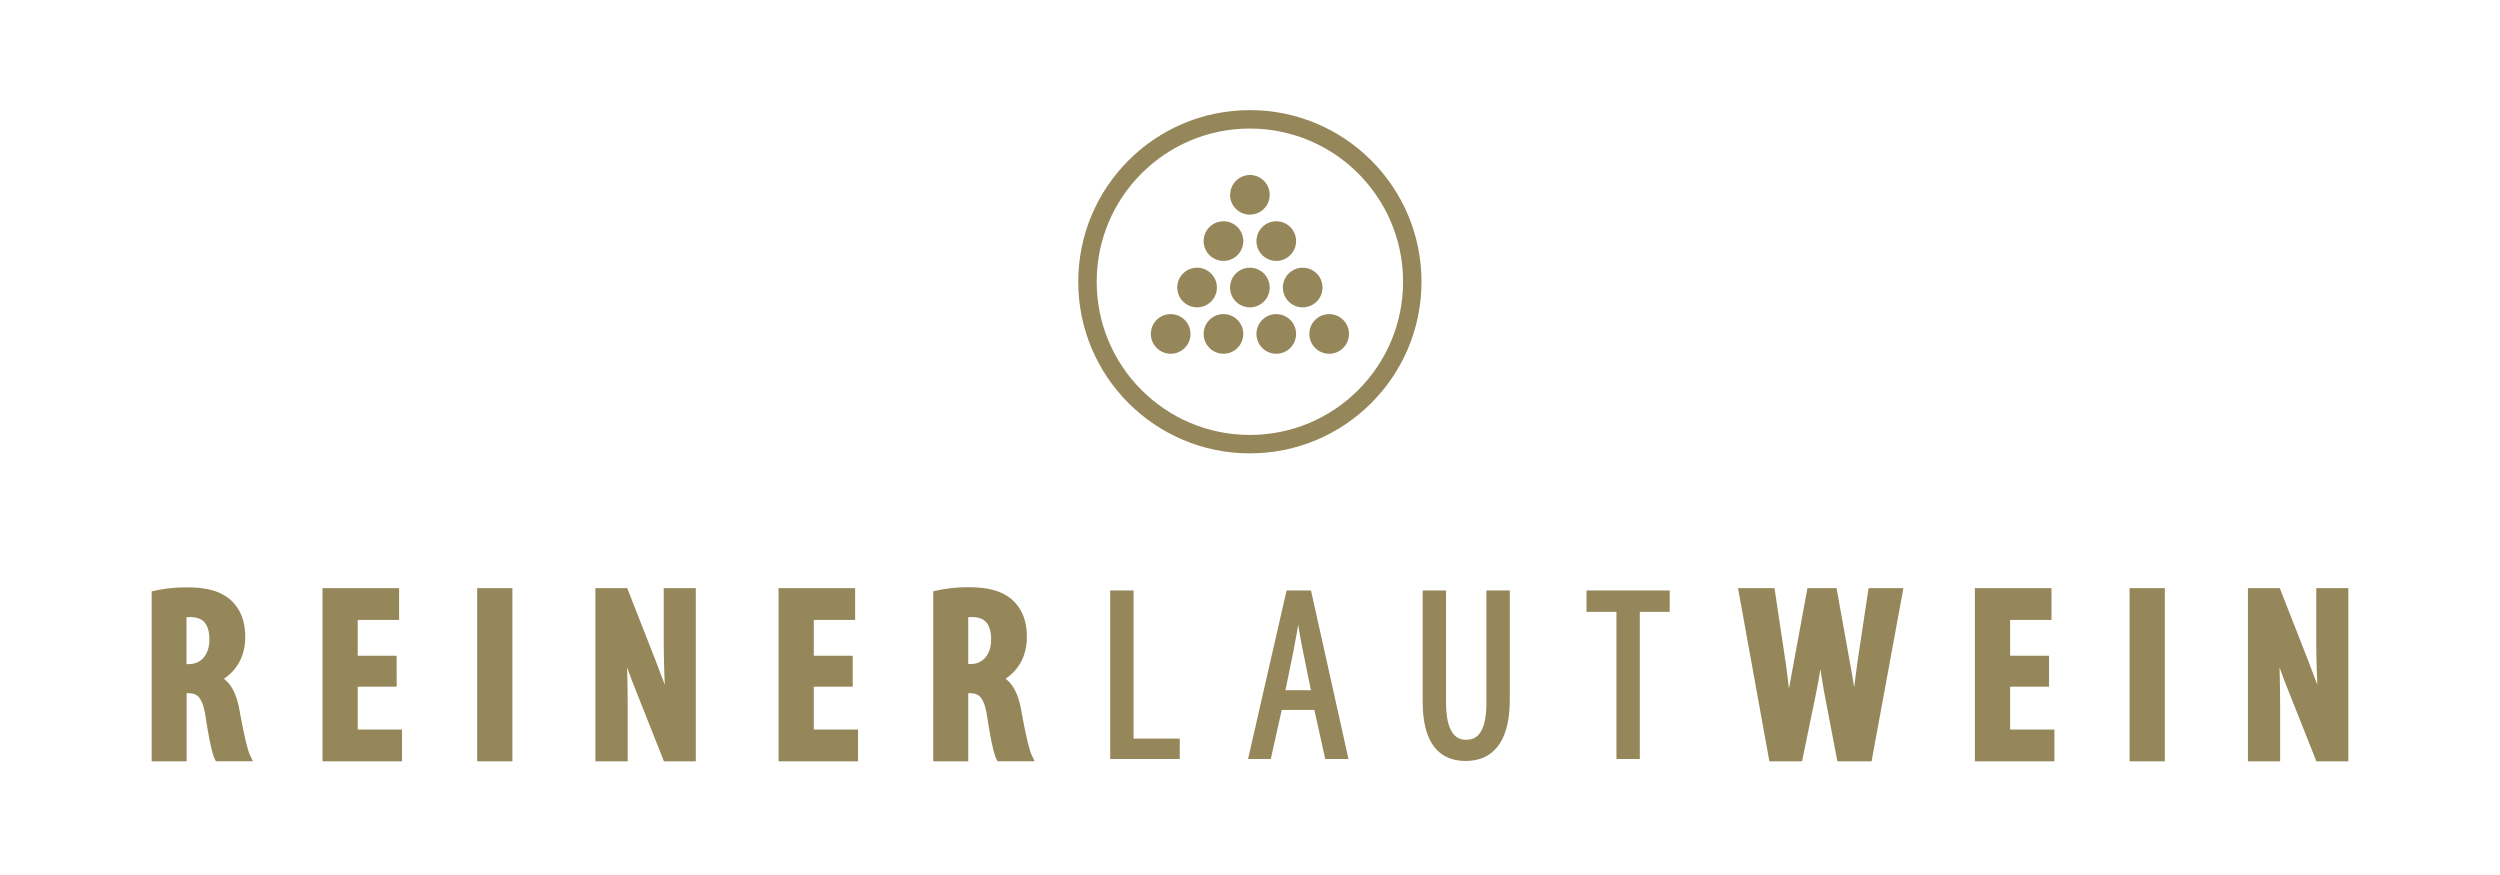 <svg id="Ebene_1" data-name="Ebene 1" xmlns="http://www.w3.org/2000/svg" viewBox="0 0 800 280"><defs><style>.cls-1{fill:#95875a;}.cls-2,.cls-3,.cls-4{fill:none;stroke:#95875a;}.cls-2{stroke-width:1.48px;}.cls-3{stroke-width:2.95px;}.cls-4{stroke-width:5.9px;}</style></defs><path class="cls-1" d="M518,242.15h6v-47.1h9.57v-5.37H508.42v5.37H518Zm-62-52.47v34.95c0,13,5.13,18.14,13,18.14s13.39-5.21,13.39-18.84V189.68h-6v35.19c0,9.19-2.8,12.61-7.24,12.61-4.05,0-7.16-3.19-7.16-12.61V189.68ZM410.44,221.6l2.72-13.32c.7-3.5,1.48-8,2.11-12h.31c.62,3.89,1.32,8.25,2.1,12l2.72,13.32Zm10.74,4.83,3.5,15.72h5.92l-11.68-52.47H412.3l-12,52.47h5.76l3.5-15.72ZM356,242.15h20.78v-5.06H362V189.68h-6Z"/><path class="cls-2" d="M518,242.15h6v-47.1h9.57v-5.37H508.42v5.37H518Zm-62-52.47v34.95c0,13,5.13,18.14,13,18.14s13.39-5.21,13.39-18.84V189.68h-6v35.19c0,9.19-2.8,12.61-7.24,12.61-4.05,0-7.16-3.19-7.16-12.61V189.68ZM410.44,221.6l2.72-13.32c.7-3.5,1.48-8,2.11-12h.31c.62,3.89,1.32,8.25,2.1,12l2.72,13.32Zm10.74,4.83,3.5,15.72h5.92l-11.68-52.47H412.3l-12,52.47h5.76l3.5-15.72ZM356,242.15h20.78v-5.06H362V189.68h-6Z"/><path class="cls-1" d="M728.17,242.16V227.52c0-10.91-.31-18.3-.63-24.38h.16a173.8,173.8,0,0,0,5.68,16.67l8.87,22.35H750V189.67h-7.32v14.8c0,9.42.47,17.52.86,24.22h-.16c-1.63-5.07-4.28-11.84-6.07-16.59l-8.79-22.43h-7.71v52.49Zm-45.23,0h8.33V189.67h-8.33Zm-28.72-30.84H641.77V196.91H655v-7.24H633.44v52.49h22.5v-7.24H641.77V218.25h12.45Zm-78.77,30.84,4.28-20.79c1.09-5.46,2-11.22,2.88-17.37h.16c.62,6.07,1.48,12,2.41,17.21l4,20.95h8.49l9.65-52.49h-8.1l-3.42,22.66c-.78,6.08-1.56,11.69-2.34,18.93h-.15c-.7-7.17-1.72-13-2.8-19.08l-4.05-22.51h-6.85l-4.2,22.82c-1.17,6.46-2.34,12.15-3,18.77h-.23c-.71-6.47-1.33-12.46-2.18-18.69l-3.43-22.9h-8.64l9.5,52.49Z"/><path class="cls-3" d="M728.17,242.16V227.52c0-10.91-.31-18.3-.63-24.38h.16a173.8,173.8,0,0,0,5.68,16.67l8.87,22.35H750V189.67h-7.32v14.8c0,9.42.47,17.52.86,24.22h-.16c-1.63-5.07-4.28-11.84-6.07-16.59l-8.79-22.43h-7.71v52.49Zm-45.23,0h8.33V189.67h-8.33Zm-28.72-30.84H641.77V196.91H655v-7.24H633.44v52.49h22.5v-7.24H641.77V218.25h12.45Zm-78.77,30.84,4.28-20.79c1.09-5.46,2-11.22,2.88-17.37h.16c.62,6.07,1.48,12,2.41,17.21l4,20.95h8.49l9.65-52.49h-8.1l-3.42,22.66c-.78,6.08-1.56,11.69-2.34,18.93h-.15c-.7-7.17-1.72-13-2.8-19.08l-4.05-22.51h-6.85l-4.2,22.82c-1.17,6.46-2.34,12.15-3,18.77h-.23c-.71-6.47-1.33-12.46-2.18-18.69l-3.43-22.9h-8.64l9.5,52.49Z"/><path class="cls-1" d="M308.36,196.29a10.06,10.06,0,0,1,2.8-.31c5.45.08,7.47,3.58,7.47,8.72,0,5.37-3.11,9.27-8.09,9.27h-2.18Zm-8.25,45.87h8.25V220.35h1.95c4.12,0,6.07,2.26,7.08,9,.93,6.15,2,11.29,2.72,12.77h8.64c-.85-1.79-2.1-7.4-3.27-13.79-1-6.23-3-9.73-6.61-11.05v-.16c5.29-2.41,8.25-7.16,8.25-13.24,0-4.36-1.09-7.86-4-10.67-3.11-2.88-7.63-3.81-13-3.81a44.81,44.81,0,0,0-10,1Zm-28.72-30.84H258.94V196.91h13.23v-7.24H250.61v52.49H273.1v-7.24H258.94V218.25h12.45Zm-72,30.84V227.52c0-10.91-.31-18.3-.62-24.38h.15a173.8,173.8,0,0,0,5.68,16.67l8.87,22.35h7.71V189.67h-7.31v14.8c0,9.42.46,17.52.85,24.22h-.15c-1.64-5.07-4.29-11.84-6.08-16.59l-8.79-22.43H192v52.49Zm-45.22,0h8.32V189.67h-8.32Zm-28.72-30.84H113V196.91h13.24v-7.24H104.68v52.49h22.49v-7.24H113V218.25h12.46Zm-67.25-15A10.06,10.06,0,0,1,61,196c5.45.08,7.48,3.58,7.48,8.72,0,5.37-3.12,9.27-8.1,9.27H58.21ZM50,242.16h8.25V220.35h1.95c4.12,0,6.07,2.26,7.08,9,.93,6.15,2,11.29,2.72,12.77H78.6c-.85-1.79-2.1-7.4-3.27-13.79-1-6.23-3-9.73-6.61-11.05v-.16C74,214.75,77,210,77,203.92c0-4.36-1.09-7.86-4-10.67-3.12-2.88-7.63-3.81-13-3.81a44.81,44.81,0,0,0-10,1Z"/><path class="cls-3" d="M308.36,196.29a10.06,10.06,0,0,1,2.8-.31c5.45.08,7.47,3.58,7.47,8.72,0,5.37-3.11,9.27-8.09,9.27h-2.18Zm-8.25,45.87h8.25V220.35h1.95c4.12,0,6.07,2.26,7.08,9,.93,6.15,2,11.29,2.72,12.77h8.64c-.85-1.79-2.1-7.4-3.27-13.79-1-6.23-3-9.73-6.61-11.05v-.16c5.29-2.41,8.25-7.16,8.25-13.24,0-4.36-1.09-7.86-4-10.67-3.11-2.88-7.63-3.81-13-3.81a44.81,44.81,0,0,0-10,1Zm-28.72-30.84H258.94V196.91h13.23v-7.24H250.61v52.49H273.1v-7.24H258.94V218.25h12.45Zm-72,30.84V227.52c0-10.91-.31-18.3-.62-24.38h.15a173.8,173.8,0,0,0,5.68,16.67l8.87,22.35h7.71V189.67h-7.31v14.8c0,9.42.46,17.52.85,24.22h-.15c-1.64-5.07-4.29-11.84-6.08-16.59l-8.79-22.43H192v52.49Zm-45.22,0h8.32V189.67h-8.32Zm-28.72-30.84H113V196.91h13.24v-7.24H104.68v52.49h22.49v-7.24H113V218.25h12.46Zm-67.25-15A10.06,10.06,0,0,1,61,196c5.45.08,7.48,3.58,7.48,8.72,0,5.37-3.12,9.27-8.1,9.27H58.21ZM50,242.16h8.25V220.35h1.95c4.12,0,6.07,2.26,7.08,9,.93,6.15,2,11.29,2.72,12.77H78.6c-.85-1.79-2.1-7.4-3.27-13.79-1-6.23-3-9.73-6.61-11.05v-.16C74,214.75,77,210,77,203.92c0-4.36-1.09-7.86-4-10.67-3.12-2.88-7.63-3.81-13-3.81a44.81,44.81,0,0,0-10,1Z"/><circle class="cls-4" cx="399.96" cy="90.16" r="51.97"/><path class="cls-1" d="M385.17,106.86a6.34,6.34,0,1,0,6.34-6.34,6.33,6.33,0,0,0-6.34,6.34"/><path class="cls-1" d="M376.73,92a6.34,6.34,0,1,0,6.33-6.33A6.33,6.33,0,0,0,376.73,92"/><path class="cls-1" d="M368.28,106.86a6.34,6.34,0,1,0,6.33-6.34,6.32,6.32,0,0,0-6.33,6.34"/><path class="cls-1" d="M402.07,106.86a6.34,6.34,0,1,0,6.34-6.34,6.33,6.33,0,0,0-6.34,6.34"/><path class="cls-1" d="M393.62,92A6.34,6.34,0,1,0,400,85.67,6.34,6.34,0,0,0,393.62,92"/><path class="cls-1" d="M385.17,77.14a6.34,6.34,0,1,0,6.34-6.33,6.34,6.34,0,0,0-6.34,6.33"/><path class="cls-1" d="M419,106.86a6.34,6.34,0,1,0,6.34-6.34,6.33,6.33,0,0,0-6.34,6.34"/><path class="cls-1" d="M410.52,92a6.34,6.34,0,1,0,6.34-6.33A6.34,6.34,0,0,0,410.52,92"/><path class="cls-1" d="M402.07,77.14a6.34,6.34,0,1,0,6.34-6.33,6.34,6.34,0,0,0-6.34,6.33"/><path class="cls-1" d="M393.62,62.28A6.34,6.34,0,1,0,400,56a6.34,6.34,0,0,0-6.34,6.33"/></svg>